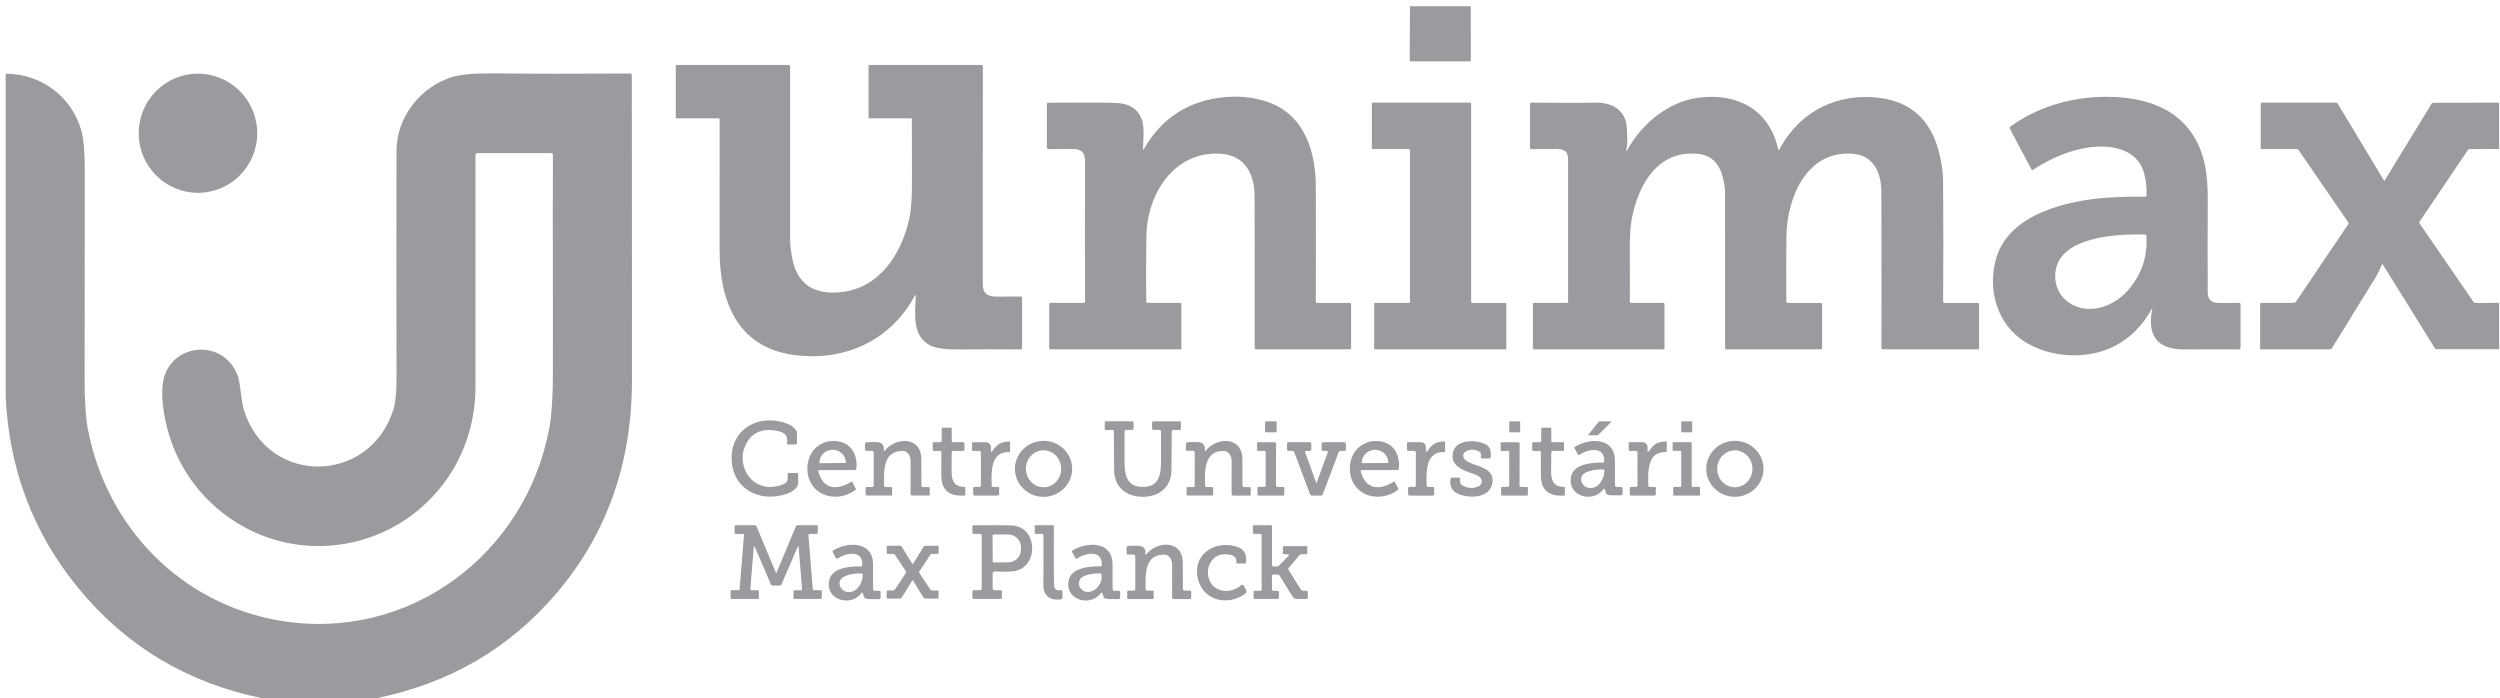 <svg xmlns="http://www.w3.org/2000/svg" width="383" height="107" viewBox="0 0 383 107" fill="none"><path d="M225.326 0.962L225.333 9.207C225.333 9.261 225.312 9.313 225.274 9.351C225.236 9.389 225.185 9.41 225.131 9.41H216.158C216.132 9.41 216.107 9.405 216.084 9.395C216.061 9.385 216.039 9.371 216.021 9.352C216.004 9.334 215.99 9.313 215.98 9.289C215.971 9.265 215.966 9.24 215.967 9.214L216.009 0.962H225.326Z" fill="#9C999F"></path><path d="M140.175 45.251C136.429 52.23 129.355 55.406 121.666 54.385C112.951 53.229 110.231 46.136 110.245 38.297C110.254 34.759 110.255 28.071 110.248 18.235C110.248 18.221 110.246 18.206 110.24 18.193C110.235 18.179 110.227 18.167 110.217 18.157C110.207 18.147 110.196 18.139 110.183 18.133C110.17 18.128 110.156 18.125 110.142 18.125H103.641C103.612 18.125 103.584 18.113 103.564 18.092C103.543 18.072 103.532 18.044 103.532 18.015V10.057C103.532 10.027 103.543 9.998 103.565 9.977C103.586 9.956 103.615 9.944 103.645 9.944H120.813C120.874 9.944 120.933 9.968 120.976 10.011C121.019 10.055 121.043 10.113 121.043 10.175C121.034 13.962 121.034 22.717 121.043 36.44C121.043 37.343 121.145 38.35 121.348 39.46C121.921 42.619 123.693 44.635 127.056 44.803C134.024 45.155 138.032 39.485 139.34 33.335C139.6 32.106 139.724 30.197 139.712 27.608C139.693 23.384 139.688 20.261 139.698 18.239C139.698 18.208 139.686 18.179 139.665 18.158C139.643 18.137 139.615 18.125 139.585 18.125H133.175C133.145 18.125 133.117 18.113 133.095 18.091C133.074 18.07 133.062 18.041 133.062 18.011V10.061C133.062 10.03 133.075 10 133.096 9.978C133.118 9.956 133.148 9.944 133.179 9.944H150.351C150.409 9.944 150.465 9.967 150.506 10.008C150.547 10.05 150.571 10.106 150.571 10.164C150.573 29.936 150.571 41.066 150.563 43.554C150.56 45.009 151.352 45.45 152.735 45.439C155.006 45.42 156.222 45.416 156.382 45.425C156.436 45.428 156.488 45.452 156.525 45.491C156.563 45.531 156.584 45.584 156.584 45.639V53.393C156.584 53.429 156.569 53.463 156.543 53.488C156.517 53.514 156.482 53.528 156.446 53.528C152.621 53.504 149.601 53.508 147.387 53.539C144.98 53.572 143.363 53.371 142.538 52.938C139.673 51.44 140.211 48.217 140.288 45.283C140.289 45.269 140.285 45.255 140.277 45.244C140.269 45.233 140.258 45.224 140.245 45.221C140.231 45.217 140.217 45.218 140.205 45.223C140.192 45.229 140.182 45.239 140.175 45.251Z" fill="#9C999F"></path><path d="M57.67 106.962H40.144C28.613 104.598 19.189 98.923 11.869 89.938C5.059 81.584 1.391 71.854 0.865 60.749V11.292C6.259 11.299 10.939 14.756 12.439 19.918C12.806 21.184 12.99 23.269 12.99 26.174C12.983 45.034 12.974 55.205 12.962 56.687C12.924 60.77 13.095 63.808 13.475 65.8C16.333 80.764 27.729 92.478 42.733 95.06C62.527 98.471 80.64 84.983 84.184 65.394C84.535 63.45 84.71 60.548 84.707 56.69C84.686 35.163 84.685 24.166 84.704 23.699C84.705 23.668 84.701 23.637 84.69 23.608C84.679 23.579 84.663 23.553 84.641 23.531C84.62 23.508 84.595 23.491 84.567 23.479C84.538 23.466 84.508 23.46 84.478 23.46H73.064C73.005 23.46 72.95 23.483 72.908 23.524C72.867 23.564 72.844 23.62 72.844 23.677C72.842 27.922 72.842 39.766 72.844 59.209C72.844 66.582 69.806 73.316 64.189 78.05C57.005 84.101 46.776 85.406 38.309 81.209C30.764 77.471 25.787 70.26 24.931 61.788C24.849 60.974 24.835 60.136 24.889 59.273C25.292 52.728 33.94 51.404 36.384 57.437C36.554 57.855 36.725 58.766 36.897 60.173C37.06 61.493 37.223 62.403 37.385 62.901C41.152 74.564 56.807 74.195 60.312 62.588C60.61 61.601 60.755 59.931 60.748 57.576C60.722 49.373 60.719 37.883 60.74 23.105C60.751 17.897 64.451 13.301 69.243 11.807C70.564 11.395 72.809 11.206 75.978 11.242C81.71 11.306 88.575 11.312 96.571 11.26C96.629 11.26 96.685 11.283 96.726 11.324C96.767 11.366 96.79 11.422 96.79 11.48C96.823 40.971 96.832 56.701 96.818 58.672C96.731 71.195 92.874 81.933 85.249 90.888C78.059 99.33 68.866 104.688 57.67 106.962Z" fill="#9C999F"></path><path d="M30.329 29.539C35.342 29.539 39.405 25.453 39.405 20.412C39.405 15.371 35.342 11.284 30.329 11.284C25.316 11.284 21.253 15.371 21.253 20.412C21.253 25.453 25.316 29.539 30.329 29.539Z" fill="#9C999F"></path><path d="M175.202 22.905C177.952 18.047 182.122 15.37 187.713 14.877C190.22 14.657 192.542 14.965 194.681 15.802C199.905 17.847 201.56 23.314 201.582 28.529C201.605 35.024 201.605 40.911 201.582 46.19C201.581 46.218 201.586 46.246 201.597 46.273C201.607 46.299 201.623 46.323 201.643 46.343C201.662 46.363 201.686 46.379 201.712 46.39C201.738 46.401 201.766 46.407 201.794 46.407H206.781C206.809 46.407 206.836 46.412 206.861 46.422C206.886 46.433 206.909 46.448 206.929 46.467C206.948 46.486 206.963 46.509 206.974 46.534C206.984 46.559 206.99 46.586 206.99 46.613V53.404C206.99 53.434 206.978 53.463 206.957 53.484C206.935 53.505 206.907 53.517 206.877 53.517H192.421C192.365 53.517 192.312 53.495 192.273 53.456C192.234 53.416 192.212 53.363 192.212 53.307C192.229 39.525 192.223 31.716 192.194 29.881C192.145 26.541 190.649 23.795 187.034 23.553C179.956 23.076 175.761 29.642 175.634 36.006C175.568 39.442 175.562 42.852 175.616 46.236C175.616 46.28 175.634 46.323 175.665 46.354C175.696 46.386 175.738 46.403 175.783 46.403H180.784C180.811 46.403 180.838 46.409 180.862 46.419C180.887 46.429 180.91 46.444 180.929 46.464C180.948 46.483 180.963 46.506 180.973 46.531C180.984 46.556 180.989 46.583 180.989 46.61V53.407C180.989 53.422 180.986 53.436 180.981 53.449C180.975 53.463 180.967 53.475 180.957 53.485C180.947 53.495 180.935 53.503 180.921 53.509C180.908 53.514 180.894 53.517 180.879 53.517H160.885C160.846 53.517 160.809 53.502 160.782 53.474C160.755 53.446 160.74 53.408 160.74 53.368V46.61C160.74 46.583 160.745 46.556 160.755 46.531C160.765 46.506 160.781 46.483 160.8 46.464C160.819 46.444 160.841 46.429 160.866 46.419C160.891 46.409 160.918 46.403 160.945 46.403H166.031C166.083 46.403 166.132 46.383 166.169 46.346C166.205 46.309 166.225 46.26 166.225 46.208C166.207 40.566 166.205 33.399 166.222 24.705C166.225 23.272 165.596 22.795 164.185 22.817C162.171 22.847 160.977 22.854 160.602 22.838C160.543 22.835 160.489 22.81 160.448 22.767C160.408 22.725 160.386 22.669 160.386 22.61V15.955C160.386 15.897 160.409 15.842 160.449 15.802C160.489 15.761 160.544 15.738 160.602 15.738C166.671 15.691 170.227 15.707 171.269 15.788C173.179 15.93 174.408 16.797 174.955 18.388C175.34 19.519 175.149 21.351 175.107 22.877C175.107 22.889 175.111 22.9 175.118 22.91C175.125 22.92 175.135 22.927 175.146 22.93C175.157 22.933 175.169 22.933 175.179 22.928C175.189 22.924 175.197 22.916 175.202 22.905Z" fill="#9C999F"></path><path d="M249.13 23.154L249.211 23.087C249.247 23.059 249.277 23.024 249.3 22.984C251.511 18.946 255.592 15.571 260.229 14.963C266.133 14.184 271.109 16.812 272.414 22.866C272.419 22.886 272.429 22.904 272.444 22.918C272.459 22.931 272.478 22.94 272.498 22.943C272.518 22.946 272.538 22.942 272.556 22.933C272.574 22.924 272.589 22.909 272.598 22.891C275.69 17.047 281.604 14.073 288.204 15.03C292.8 15.699 295.728 18.382 296.99 23.08C297.44 24.761 297.671 26.317 297.683 27.747C297.737 34.574 297.737 40.718 297.683 46.179C297.683 46.239 297.707 46.297 297.749 46.34C297.792 46.383 297.849 46.407 297.909 46.407H302.992C303.046 46.407 303.097 46.428 303.135 46.467C303.172 46.506 303.194 46.558 303.194 46.613V53.4C303.194 53.431 303.182 53.461 303.161 53.483C303.139 53.505 303.111 53.517 303.081 53.517H288.366C288.349 53.517 288.331 53.514 288.314 53.507C288.298 53.5 288.283 53.489 288.27 53.477C288.258 53.464 288.248 53.448 288.241 53.431C288.235 53.415 288.232 53.397 288.232 53.379C288.26 48.861 288.258 40.851 288.225 29.347C288.218 26.523 287.061 23.873 284.002 23.574C276.822 22.873 273.748 30.272 273.681 36.187C273.65 38.957 273.645 42.297 273.667 46.208C273.667 46.26 273.687 46.311 273.724 46.349C273.76 46.386 273.809 46.407 273.861 46.407H278.933C278.989 46.407 279.043 46.429 279.083 46.468C279.123 46.508 279.145 46.561 279.145 46.617V53.29C279.145 53.35 279.122 53.408 279.079 53.451C279.037 53.493 278.979 53.517 278.919 53.517H264.396C264.366 53.517 264.337 53.505 264.316 53.484C264.295 53.463 264.283 53.434 264.283 53.404C264.292 40.676 264.287 32.685 264.269 29.429C264.264 28.739 264.135 27.92 263.883 26.971C263.367 25.029 262.125 23.77 260.141 23.571C253.884 22.941 250.909 28.422 249.961 33.683C249.763 34.784 249.671 36.394 249.685 38.514C249.704 41.286 249.707 43.867 249.692 46.257C249.692 46.276 249.695 46.295 249.702 46.313C249.709 46.331 249.719 46.347 249.733 46.36C249.746 46.374 249.762 46.385 249.779 46.392C249.796 46.4 249.815 46.403 249.834 46.403H254.789C254.846 46.403 254.9 46.426 254.939 46.467C254.979 46.508 255.002 46.563 255.002 46.62V53.404C255.002 53.434 254.99 53.463 254.969 53.484C254.949 53.505 254.921 53.517 254.892 53.517H234.95C234.921 53.517 234.893 53.506 234.873 53.485C234.852 53.464 234.84 53.436 234.84 53.407V46.517C234.84 46.487 234.852 46.458 234.874 46.437C234.895 46.415 234.924 46.403 234.954 46.403H240.114C240.146 46.403 240.177 46.391 240.199 46.368C240.222 46.345 240.234 46.314 240.234 46.282C240.234 46.112 240.234 38.83 240.234 24.439C240.234 23.055 239.502 22.82 238.257 22.827C235.994 22.841 234.782 22.847 234.621 22.845C234.562 22.844 234.505 22.82 234.463 22.777C234.422 22.734 234.398 22.677 234.398 22.617V15.948C234.398 15.889 234.421 15.832 234.462 15.791C234.503 15.749 234.559 15.725 234.618 15.724C237.076 15.713 240.517 15.798 244.497 15.727C246.948 15.685 249.084 16.862 249.222 19.565C249.268 20.451 249.434 22.393 249.084 23.119C249.081 23.125 249.08 23.131 249.081 23.137C249.082 23.143 249.086 23.149 249.091 23.153C249.096 23.157 249.103 23.159 249.11 23.16C249.117 23.16 249.124 23.158 249.13 23.154Z" fill="#9C999F"></path><path d="M329.714 47.399C329.717 47.388 329.715 47.376 329.709 47.366C329.703 47.356 329.694 47.348 329.683 47.344C329.671 47.341 329.659 47.341 329.647 47.345C329.636 47.349 329.626 47.357 329.619 47.367C328.277 49.838 326.438 51.696 324.101 52.941C319.945 55.154 314.265 54.865 310.282 52.408C305.903 49.704 304.414 44.255 305.85 39.464C307.873 32.698 316.868 30.674 323.058 30.268C324.788 30.155 326.664 30.11 328.685 30.133C328.723 30.134 328.76 30.121 328.788 30.096C328.815 30.07 328.832 30.035 328.834 29.998C328.902 29.102 328.824 28.118 328.6 27.046C328.136 24.822 326.782 23.403 324.54 22.792C320.324 21.639 315.089 23.585 311.485 26.011C311.462 26.026 311.437 26.035 311.411 26.04C311.385 26.045 311.358 26.044 311.332 26.037C311.307 26.031 311.283 26.019 311.262 26.003C311.241 25.987 311.224 25.966 311.212 25.943L307.909 19.715C307.882 19.663 307.875 19.604 307.887 19.547C307.9 19.49 307.933 19.44 307.979 19.405C312.804 15.838 319.139 14.432 324.968 14.927C329.63 15.325 333.796 17.033 336.148 20.985C337.864 23.866 338.239 26.918 338.225 30.589C338.203 35.296 338.202 40.033 338.221 44.799C338.223 45.876 338.781 46.413 339.894 46.41C340.792 46.408 341.836 46.404 343.024 46.4C343.084 46.4 343.142 46.424 343.184 46.466C343.227 46.509 343.251 46.567 343.251 46.627V53.29C343.251 53.352 343.226 53.412 343.182 53.456C343.139 53.5 343.079 53.525 343.017 53.525C341.327 53.508 338.518 53.509 334.592 53.528C330.51 53.546 328.922 51.433 329.714 47.399ZM328.6 35.928C324.893 35.821 318.75 36.163 316.104 39.012C314.137 41.125 314.544 44.692 316.903 46.329C319.814 48.349 323.705 47.09 325.983 44.5C328.081 42.115 329.031 39.332 328.83 36.152C328.827 36.093 328.802 36.037 328.76 35.995C328.717 35.953 328.66 35.929 328.6 35.928Z" fill="#9C999F"></path><path d="M230.624 53.517H210.672C210.633 53.517 210.595 53.502 210.567 53.474C210.539 53.446 210.523 53.408 210.523 53.368V46.553C210.523 46.513 210.539 46.475 210.567 46.447C210.595 46.419 210.633 46.403 210.672 46.403H215.861C215.9 46.403 215.938 46.388 215.966 46.359C215.994 46.331 216.009 46.294 216.009 46.254V22.987C216.009 22.948 215.994 22.91 215.966 22.882C215.938 22.854 215.9 22.838 215.861 22.838H210.318C210.279 22.838 210.241 22.822 210.213 22.794C210.185 22.766 210.17 22.728 210.17 22.688V15.866C210.17 15.826 210.185 15.788 210.213 15.76C210.241 15.732 210.279 15.717 210.318 15.717H225.23C225.27 15.717 225.308 15.732 225.335 15.76C225.363 15.788 225.379 15.826 225.379 15.866V46.257C225.379 46.297 225.395 46.335 225.422 46.363C225.45 46.391 225.488 46.407 225.527 46.407H230.624C230.664 46.407 230.702 46.422 230.729 46.451C230.757 46.479 230.773 46.517 230.773 46.556V53.368C230.773 53.408 230.757 53.446 230.729 53.474C230.702 53.502 230.664 53.517 230.624 53.517Z" fill="#9C999F"></path><path d="M382.865 15.727V22.824L378.352 22.845C378.298 22.845 378.244 22.858 378.196 22.884C378.148 22.911 378.107 22.948 378.076 22.994L370.663 33.975C370.64 34.008 370.627 34.048 370.627 34.089C370.627 34.13 370.64 34.169 370.663 34.203L378.95 46.268C378.98 46.313 379.022 46.35 379.07 46.375C379.118 46.401 379.171 46.414 379.226 46.414L382.865 46.4V53.5H373.294C373.238 53.5 373.183 53.485 373.134 53.458C373.085 53.43 373.044 53.391 373.015 53.343L364.996 40.438C364.995 40.435 364.994 40.433 364.991 40.431C364.989 40.429 364.987 40.428 364.984 40.427C364.982 40.426 364.979 40.425 364.976 40.425C364.973 40.426 364.971 40.426 364.968 40.427C364.966 40.429 364.963 40.43 364.961 40.432C364.959 40.434 364.958 40.437 364.957 40.439C364.956 40.442 364.955 40.445 364.956 40.448C364.956 40.45 364.956 40.453 364.957 40.456C364.962 40.482 364.811 40.809 364.505 41.438C364.288 41.888 364.142 42.174 364.066 42.295C361.156 47.019 358.884 50.703 357.25 53.347C357.218 53.399 357.173 53.442 357.12 53.472C357.067 53.502 357.007 53.517 356.946 53.517H346.377C346.346 53.517 346.315 53.504 346.292 53.481C346.27 53.458 346.257 53.426 346.257 53.393V46.549C346.257 46.51 346.272 46.473 346.299 46.446C346.325 46.419 346.361 46.403 346.399 46.403H351.421C351.48 46.403 351.538 46.389 351.591 46.361C351.643 46.333 351.688 46.292 351.722 46.243L359.751 34.355C359.78 34.311 359.795 34.259 359.795 34.207C359.794 34.154 359.778 34.103 359.747 34.06L352.132 22.969C352.105 22.929 352.068 22.896 352.024 22.873C351.98 22.85 351.931 22.838 351.881 22.838H346.487C346.45 22.838 346.414 22.822 346.387 22.795C346.36 22.768 346.346 22.731 346.346 22.692V15.862C346.346 15.843 346.349 15.824 346.357 15.807C346.364 15.789 346.375 15.773 346.388 15.759C346.401 15.746 346.417 15.735 346.435 15.728C346.453 15.72 346.472 15.717 346.491 15.717H357.855C357.912 15.717 357.968 15.732 358.018 15.759C358.067 15.788 358.109 15.828 358.138 15.877L365.23 27.665C365.234 27.672 365.24 27.678 365.248 27.682C365.255 27.687 365.264 27.689 365.272 27.689C365.281 27.689 365.289 27.687 365.297 27.682C365.304 27.678 365.31 27.672 365.315 27.665L372.52 15.895C372.548 15.849 372.587 15.811 372.633 15.785C372.68 15.759 372.732 15.745 372.785 15.745L382.865 15.727Z" fill="#9C999F"></path><path d="M122.292 72.665C122.271 73.198 122.267 73.543 122.281 73.7C122.476 75.589 119.183 76.105 117.948 76.087C114.755 76.044 112.356 73.938 112.109 70.766C111.695 65.526 116.615 63.139 120.969 65.064C121.302 65.21 121.639 65.503 121.981 65.942C122.056 66.039 122.097 66.158 122.097 66.28V67.895C122.097 67.95 122.076 68.002 122.037 68.041C121.999 68.079 121.947 68.101 121.892 68.101H120.778C120.748 68.101 120.718 68.094 120.69 68.082C120.663 68.069 120.638 68.05 120.619 68.026C120.599 68.003 120.585 67.976 120.577 67.946C120.569 67.917 120.568 67.886 120.573 67.856C120.736 66.893 120.315 66.295 119.31 66.063C116.735 65.468 114.994 66.276 114.086 68.489C113.287 70.442 114.061 72.964 115.872 74.027C117.042 74.715 118.36 74.793 119.827 74.262C120.704 73.945 120.722 73.526 120.665 72.668C120.663 72.641 120.667 72.614 120.677 72.589C120.686 72.564 120.7 72.54 120.718 72.521C120.736 72.501 120.758 72.485 120.782 72.475C120.807 72.464 120.833 72.459 120.859 72.459H122.097C122.124 72.459 122.149 72.464 122.174 72.474C122.198 72.485 122.219 72.5 122.238 72.519C122.256 72.539 122.27 72.561 122.279 72.587C122.289 72.612 122.293 72.638 122.292 72.665Z" fill="#9C999F"></path><path d="M175.072 74.589C177.629 74.593 177.866 72.672 177.869 70.563C177.869 69.353 177.869 67.859 177.869 66.081C177.869 66.053 177.864 66.025 177.853 65.999C177.842 65.973 177.826 65.95 177.806 65.93C177.786 65.91 177.762 65.894 177.736 65.884C177.71 65.873 177.682 65.867 177.654 65.867H176.734C176.67 65.867 176.609 65.842 176.564 65.797C176.519 65.751 176.494 65.69 176.494 65.626V64.775C176.494 64.715 176.518 64.657 176.561 64.614C176.604 64.572 176.662 64.548 176.723 64.548H180.745C180.789 64.548 180.831 64.565 180.863 64.597C180.894 64.628 180.911 64.671 180.911 64.715V65.707C180.911 65.753 180.893 65.796 180.862 65.828C180.83 65.86 180.787 65.878 180.742 65.878H179.723C179.668 65.878 179.616 65.9 179.578 65.939C179.539 65.977 179.518 66.03 179.518 66.084C179.48 69.902 179.461 71.878 179.461 72.01C179.475 74.607 177.597 76.115 175.072 76.112C172.546 76.112 170.672 74.6 170.686 72.007C170.688 71.874 170.673 69.899 170.64 66.081C170.64 66.053 170.635 66.026 170.625 66.001C170.615 65.975 170.6 65.952 170.581 65.933C170.562 65.913 170.539 65.898 170.514 65.887C170.489 65.876 170.462 65.871 170.435 65.871H169.416C169.371 65.871 169.328 65.853 169.296 65.821C169.264 65.789 169.246 65.746 169.246 65.7V64.708C169.246 64.663 169.264 64.621 169.295 64.59C169.326 64.558 169.368 64.541 169.412 64.541L173.434 64.544C173.464 64.544 173.495 64.55 173.523 64.562C173.551 64.573 173.576 64.591 173.598 64.612C173.619 64.634 173.636 64.659 173.647 64.687C173.659 64.715 173.664 64.745 173.664 64.775V65.626C173.663 65.689 173.637 65.75 173.592 65.794C173.547 65.839 173.487 65.864 173.423 65.864H172.504C172.475 65.864 172.447 65.869 172.421 65.88C172.395 65.891 172.371 65.906 172.351 65.926C172.331 65.946 172.315 65.97 172.304 65.996C172.294 66.022 172.288 66.049 172.288 66.077C172.286 67.856 172.284 69.35 172.284 70.559C172.281 72.668 172.518 74.589 175.072 74.589Z" fill="#9C999F"></path><path d="M195.455 64.55L193.941 64.545C193.871 64.545 193.814 64.602 193.813 64.673L193.808 66.103C193.808 66.173 193.865 66.231 193.935 66.231L195.449 66.236C195.519 66.237 195.577 66.18 195.577 66.109L195.582 64.679C195.582 64.608 195.525 64.551 195.455 64.55Z" fill="#9C999F"></path><path d="M232.771 64.55L231.342 64.545C231.273 64.545 231.218 64.6 231.218 64.669L231.213 66.106C231.212 66.175 231.268 66.231 231.336 66.231L232.765 66.236C232.833 66.237 232.889 66.181 232.889 66.112L232.894 64.675C232.894 64.606 232.839 64.55 232.771 64.55Z" fill="#9C999F"></path><path d="M246.824 64.647L244.868 66.611C244.846 66.635 244.818 66.653 244.788 66.666C244.758 66.679 244.725 66.686 244.691 66.686H243.361C243.351 66.685 243.341 66.682 243.333 66.677C243.324 66.671 243.317 66.663 243.313 66.654C243.309 66.644 243.308 66.634 243.309 66.624C243.311 66.614 243.315 66.604 243.322 66.597L244.914 64.622C244.933 64.599 244.957 64.58 244.983 64.567C245.01 64.555 245.04 64.548 245.07 64.548H246.782C246.793 64.548 246.803 64.552 246.813 64.559C246.822 64.565 246.829 64.574 246.833 64.584C246.838 64.595 246.839 64.606 246.838 64.617C246.836 64.628 246.831 64.639 246.824 64.647Z" fill="#9C999F"></path><path d="M259.123 64.552L257.694 64.544C257.624 64.544 257.566 64.601 257.566 64.671L257.559 66.101C257.558 66.172 257.615 66.23 257.685 66.23L259.114 66.237C259.185 66.238 259.242 66.181 259.242 66.11L259.25 64.68C259.25 64.609 259.193 64.552 259.123 64.552Z" fill="#9C999F"></path><path d="M147.78 74.589C147.794 74.589 147.807 74.591 147.82 74.596C147.833 74.602 147.845 74.609 147.855 74.619C147.865 74.629 147.872 74.641 147.878 74.654C147.883 74.668 147.886 74.682 147.886 74.696V75.82C147.886 75.842 147.878 75.864 147.863 75.88C147.848 75.897 147.827 75.907 147.805 75.909C145.39 76.111 144.191 75.05 144.207 72.729C144.222 70.611 144.225 69.461 144.218 69.279C144.216 69.225 144.194 69.174 144.156 69.137C144.117 69.1 144.066 69.079 144.013 69.079H143.069C143.045 69.079 143.021 69.075 142.999 69.066C142.978 69.056 142.958 69.043 142.941 69.026C142.924 69.009 142.911 68.989 142.902 68.967C142.893 68.945 142.888 68.922 142.888 68.898V67.92C142.888 67.874 142.906 67.831 142.938 67.799C142.97 67.767 143.013 67.749 143.058 67.749H144.048C144.105 67.749 144.16 67.726 144.201 67.684C144.241 67.643 144.264 67.587 144.264 67.528V65.665C144.264 65.627 144.279 65.591 144.305 65.564C144.332 65.537 144.368 65.522 144.406 65.522H145.672C145.707 65.522 145.742 65.537 145.767 65.562C145.792 65.587 145.806 65.622 145.806 65.657V67.561C145.806 67.61 145.826 67.657 145.86 67.691C145.895 67.726 145.941 67.746 145.99 67.746H147.607C147.645 67.746 147.682 67.761 147.709 67.789C147.736 67.817 147.752 67.855 147.752 67.895V68.93C147.752 68.969 147.737 69.006 147.71 69.033C147.684 69.061 147.648 69.076 147.61 69.076H146.036C145.972 69.076 145.911 69.101 145.866 69.147C145.821 69.192 145.796 69.254 145.796 69.318C145.791 70.65 145.788 71.683 145.788 72.416C145.786 73.9 146.45 74.625 147.78 74.589Z" fill="#9C999F"></path><path d="M239.633 74.593C239.647 74.592 239.661 74.595 239.673 74.6C239.686 74.605 239.698 74.613 239.708 74.623C239.718 74.633 239.726 74.645 239.731 74.658C239.736 74.671 239.739 74.685 239.739 74.7V75.824C239.739 75.846 239.731 75.868 239.716 75.884C239.701 75.901 239.68 75.911 239.658 75.912C237.241 76.114 236.041 75.054 236.057 72.733C236.071 70.612 236.075 69.461 236.068 69.279C236.066 69.225 236.044 69.174 236.005 69.137C235.967 69.1 235.916 69.079 235.863 69.079H234.918C234.894 69.08 234.87 69.076 234.848 69.067C234.826 69.058 234.806 69.044 234.788 69.028C234.771 69.011 234.758 68.99 234.748 68.968C234.739 68.946 234.734 68.922 234.734 68.898V67.92C234.734 67.897 234.739 67.875 234.748 67.854C234.756 67.833 234.769 67.814 234.785 67.798C234.801 67.782 234.821 67.769 234.842 67.761C234.863 67.753 234.885 67.749 234.908 67.749H235.898C235.955 67.749 236.01 67.726 236.051 67.684C236.091 67.643 236.114 67.587 236.114 67.528V65.661C236.114 65.623 236.129 65.587 236.155 65.561C236.182 65.534 236.218 65.519 236.255 65.519H237.522C237.557 65.519 237.591 65.533 237.617 65.558C237.642 65.584 237.656 65.618 237.656 65.654V67.561C237.656 67.61 237.675 67.657 237.71 67.691C237.744 67.726 237.791 67.746 237.84 67.746H239.456C239.476 67.745 239.495 67.749 239.513 67.756C239.531 67.763 239.547 67.774 239.561 67.788C239.575 67.802 239.586 67.819 239.594 67.837C239.601 67.855 239.605 67.875 239.605 67.895V68.93C239.605 68.969 239.59 69.006 239.563 69.033C239.537 69.061 239.501 69.076 239.463 69.076H237.886C237.854 69.076 237.823 69.082 237.794 69.094C237.765 69.106 237.738 69.124 237.716 69.147C237.693 69.169 237.676 69.196 237.664 69.225C237.652 69.254 237.645 69.286 237.645 69.318C237.641 70.65 237.638 71.684 237.638 72.419C237.636 73.904 238.301 74.628 239.633 74.593Z" fill="#9C999F"></path><path d="M131.081 75.027C129.508 76.261 127.17 76.496 125.493 75.375C123.721 74.187 123.265 71.818 124.071 69.905C124.892 67.955 127.152 67.084 129.101 67.799C130.763 68.411 131.389 70.143 131.202 71.815C131.195 71.87 131.168 71.921 131.127 71.957C131.086 71.994 131.033 72.014 130.979 72.014H125.493C125.472 72.014 125.452 72.019 125.433 72.028C125.414 72.037 125.398 72.05 125.385 72.067C125.372 72.083 125.363 72.102 125.358 72.123C125.354 72.143 125.354 72.164 125.359 72.185C126.038 74.956 128.178 75.215 130.413 73.8C130.425 73.792 130.439 73.787 130.454 73.784C130.468 73.782 130.483 73.783 130.497 73.787C130.511 73.791 130.525 73.798 130.537 73.808C130.548 73.817 130.558 73.829 130.565 73.842L131.113 74.877C131.126 74.902 131.13 74.93 131.125 74.957C131.119 74.984 131.103 75.009 131.081 75.027ZM125.592 70.968L129.532 70.925C129.545 70.925 129.558 70.92 129.567 70.911C129.577 70.902 129.582 70.889 129.582 70.876V70.833C129.579 70.577 129.524 70.324 129.421 70.088C129.317 69.853 129.167 69.64 128.979 69.461C128.79 69.282 128.567 69.14 128.322 69.045C128.077 68.95 127.815 68.902 127.552 68.905H127.53C126.998 68.911 126.489 69.122 126.116 69.491C125.743 69.861 125.537 70.359 125.543 70.876V70.918C125.543 70.925 125.544 70.931 125.546 70.938C125.549 70.944 125.552 70.949 125.557 70.954C125.562 70.958 125.567 70.962 125.573 70.964C125.579 70.967 125.586 70.968 125.592 70.968Z" fill="#9C999F"></path><path d="M135.528 69.058C137.229 66.931 141.123 66.81 141.148 70.332C141.164 72.843 141.17 74.191 141.166 74.376C141.165 74.407 141.17 74.438 141.181 74.466C141.192 74.495 141.209 74.522 141.23 74.544C141.252 74.566 141.277 74.584 141.306 74.596C141.334 74.608 141.365 74.614 141.395 74.614H142.308C142.341 74.614 142.372 74.627 142.396 74.651C142.419 74.674 142.432 74.706 142.432 74.739V75.788C142.432 75.822 142.418 75.855 142.395 75.879C142.371 75.903 142.338 75.916 142.305 75.916H139.747C139.715 75.916 139.683 75.91 139.653 75.897C139.623 75.885 139.596 75.866 139.573 75.843C139.551 75.82 139.533 75.792 139.521 75.762C139.509 75.732 139.503 75.7 139.503 75.667C139.517 73.927 139.517 72.238 139.503 70.602C139.498 69.976 139.261 69.511 138.792 69.207C138.686 69.138 138.562 69.098 138.435 69.094C135.347 68.973 135.372 71.882 135.446 74.383C135.448 74.445 135.474 74.504 135.518 74.547C135.562 74.59 135.622 74.614 135.683 74.614H136.55C136.566 74.614 136.583 74.618 136.598 74.624C136.614 74.631 136.628 74.641 136.64 74.653C136.652 74.665 136.661 74.68 136.667 74.695C136.674 74.711 136.677 74.728 136.677 74.746V75.767C136.677 75.805 136.662 75.842 136.636 75.87C136.609 75.897 136.573 75.912 136.536 75.912H132.779C132.757 75.912 132.735 75.908 132.714 75.9C132.694 75.891 132.675 75.878 132.659 75.862C132.643 75.847 132.631 75.828 132.622 75.807C132.614 75.786 132.609 75.764 132.609 75.742V74.767C132.609 74.726 132.626 74.686 132.655 74.656C132.684 74.627 132.724 74.611 132.765 74.611H133.646C133.7 74.611 133.752 74.589 133.791 74.55C133.829 74.511 133.851 74.459 133.851 74.404V69.343C133.851 69.27 133.822 69.2 133.771 69.149C133.72 69.098 133.651 69.069 133.579 69.069H132.709C132.658 69.069 132.609 69.049 132.573 69.013C132.538 68.978 132.518 68.93 132.518 68.88V67.987C132.518 67.927 132.542 67.868 132.585 67.825C132.628 67.782 132.686 67.757 132.747 67.756C134.014 67.746 135.595 67.393 135.39 68.998C135.387 69.015 135.39 69.032 135.398 69.047C135.407 69.062 135.42 69.074 135.435 69.081C135.451 69.088 135.469 69.09 135.485 69.085C135.502 69.081 135.517 69.072 135.528 69.058Z" fill="#9C999F"></path><path d="M164.255 71.787C164.265 72.925 163.812 74.02 162.997 74.832C162.181 75.643 161.07 76.105 159.907 76.115C158.743 76.125 157.624 75.683 156.795 74.886C155.965 74.089 155.494 73.002 155.484 71.864C155.474 70.726 155.926 69.631 156.742 68.82C157.557 68.008 158.669 67.546 159.832 67.536C160.995 67.526 162.115 67.968 162.944 68.765C163.774 69.562 164.245 70.649 164.255 71.787ZM159.804 68.988C159.088 69.005 158.408 69.32 157.914 69.864C157.42 70.407 157.153 71.134 157.171 71.885C157.19 72.635 157.492 73.348 158.011 73.867C158.531 74.385 159.225 74.666 159.942 74.649C160.658 74.631 161.338 74.316 161.832 73.773C162.326 73.23 162.593 72.503 162.574 71.752C162.556 71.001 162.254 70.288 161.735 69.77C161.215 69.251 160.521 68.97 159.804 68.988Z" fill="#9C999F"></path><path d="M184.707 69.055C186.411 66.927 190.309 66.81 190.334 70.335C190.348 72.849 190.353 74.198 190.348 74.383C190.347 74.414 190.352 74.445 190.364 74.474C190.375 74.502 190.391 74.529 190.413 74.551C190.434 74.573 190.46 74.591 190.488 74.603C190.517 74.615 190.547 74.621 190.578 74.621L191.491 74.625C191.523 74.625 191.555 74.638 191.578 74.661C191.601 74.685 191.614 74.716 191.614 74.749V75.799C191.614 75.833 191.601 75.865 191.577 75.889C191.553 75.913 191.521 75.927 191.487 75.927L188.926 75.923C188.894 75.923 188.862 75.917 188.832 75.904C188.802 75.892 188.775 75.873 188.752 75.85C188.73 75.827 188.712 75.799 188.7 75.769C188.688 75.739 188.682 75.707 188.682 75.674C188.699 73.934 188.7 72.244 188.686 70.605C188.681 69.977 188.444 69.511 187.975 69.207C187.868 69.138 187.745 69.098 187.617 69.094C184.526 68.969 184.547 71.882 184.622 74.386C184.623 74.448 184.649 74.507 184.693 74.55C184.738 74.594 184.797 74.618 184.859 74.618H185.725C185.742 74.618 185.758 74.621 185.774 74.628C185.789 74.634 185.803 74.644 185.815 74.656C185.827 74.668 185.836 74.683 185.843 74.699C185.849 74.715 185.853 74.732 185.853 74.749V75.774C185.853 75.812 185.838 75.85 185.811 75.877C185.785 75.904 185.749 75.92 185.711 75.92L181.951 75.916C181.906 75.916 181.863 75.898 181.831 75.866C181.799 75.834 181.781 75.791 181.781 75.745V74.771C181.781 74.729 181.798 74.689 181.827 74.66C181.856 74.631 181.896 74.614 181.937 74.614H182.818C182.845 74.615 182.872 74.61 182.897 74.6C182.923 74.589 182.946 74.574 182.965 74.555C182.985 74.536 183 74.513 183.01 74.488C183.021 74.462 183.026 74.435 183.026 74.408L183.03 69.339C183.03 69.303 183.023 69.267 183.009 69.233C182.995 69.2 182.975 69.17 182.949 69.144C182.923 69.119 182.893 69.099 182.859 69.085C182.826 69.072 182.79 69.065 182.754 69.065H181.884C181.833 69.065 181.785 69.045 181.749 69.01C181.713 68.975 181.693 68.927 181.693 68.877V67.984C181.693 67.923 181.717 67.865 181.76 67.822C181.803 67.778 181.862 67.754 181.923 67.753C183.193 67.742 184.774 67.39 184.569 68.994C184.566 69.011 184.569 69.029 184.577 69.044C184.586 69.059 184.599 69.071 184.614 69.078C184.63 69.085 184.648 69.086 184.664 69.082C184.681 69.078 184.696 69.068 184.707 69.055Z" fill="#9C999F"></path><path d="M213.671 73.839L214.223 74.87C214.236 74.894 214.24 74.923 214.234 74.95C214.228 74.977 214.213 75.002 214.191 75.02C212.617 76.257 210.283 76.496 208.603 75.379C206.831 74.191 206.371 71.826 207.174 69.912C207.994 67.963 210.251 67.088 212.2 67.799C213.862 68.407 214.492 70.139 214.308 71.811C214.301 71.867 214.275 71.917 214.234 71.954C214.192 71.991 214.14 72.011 214.085 72.01L208.599 72.017C208.578 72.017 208.558 72.022 208.539 72.031C208.52 72.04 208.504 72.054 208.491 72.07C208.478 72.087 208.469 72.106 208.464 72.126C208.46 72.147 208.46 72.168 208.465 72.188C209.147 74.956 211.287 75.215 213.519 73.796C213.532 73.788 213.545 73.783 213.56 73.781C213.574 73.779 213.589 73.78 213.603 73.784C213.618 73.788 213.631 73.795 213.643 73.804C213.654 73.814 213.664 73.825 213.671 73.839ZM208.673 70.957L212.642 70.929C212.654 70.929 212.666 70.924 212.675 70.915C212.683 70.907 212.688 70.895 212.688 70.883V70.847C212.686 70.592 212.632 70.339 212.529 70.104C212.426 69.868 212.276 69.655 212.088 69.475C211.899 69.296 211.676 69.154 211.431 69.058C211.185 68.962 210.923 68.914 210.658 68.916H210.629C210.095 68.92 209.584 69.128 209.208 69.496C208.833 69.864 208.624 70.36 208.628 70.876V70.911C208.628 70.924 208.632 70.935 208.641 70.944C208.65 70.953 208.661 70.957 208.673 70.957Z" fill="#9C999F"></path><path d="M228.141 70.246H227.101C227.042 70.246 226.986 70.222 226.944 70.18C226.902 70.137 226.879 70.079 226.879 70.019V69.567C226.879 69.506 226.863 69.446 226.834 69.392C226.805 69.339 226.763 69.294 226.712 69.261C225.967 68.782 225.23 68.764 224.502 69.207C224.348 69.302 224.235 69.451 224.187 69.625C224.138 69.799 224.157 69.984 224.24 70.143C224.979 71.555 229.008 71.153 228.644 73.906C228.318 76.364 225.124 76.4 223.412 75.667C222.471 75.264 222.068 74.513 222.203 73.415C222.211 73.347 222.245 73.284 222.297 73.238C222.349 73.192 222.416 73.167 222.486 73.166H223.529C223.56 73.167 223.591 73.175 223.618 73.189C223.646 73.204 223.669 73.225 223.687 73.251C223.704 73.276 223.715 73.305 223.718 73.336C223.722 73.367 223.717 73.398 223.706 73.426C223.654 73.554 223.663 73.744 223.734 73.995C223.771 74.13 223.858 74.246 223.978 74.319C224.841 74.843 225.701 74.894 226.557 74.472C226.661 74.42 226.754 74.346 226.827 74.255C226.901 74.164 226.954 74.058 226.983 73.945C227.012 73.831 227.016 73.713 226.995 73.597C226.974 73.482 226.928 73.373 226.861 73.277C226.705 73.054 226.467 72.881 226.146 72.757C224.48 72.117 222.185 71.605 222.571 69.407C222.953 67.226 226.214 67.319 227.643 68.087C228.227 68.402 228.476 69.046 228.389 70.019C228.383 70.081 228.354 70.139 228.308 70.181C228.262 70.223 228.203 70.246 228.141 70.246Z" fill="#9C999F"></path><path d="M245.844 74.963C245.839 74.942 245.828 74.923 245.812 74.909C245.796 74.895 245.777 74.885 245.756 74.882C245.735 74.879 245.713 74.881 245.694 74.89C245.674 74.899 245.658 74.913 245.646 74.931C244.079 77.182 239.906 76.019 240.73 72.864C241.214 71.029 244.033 70.84 245.551 70.869C245.605 70.87 245.658 70.849 245.698 70.811C245.738 70.773 245.761 70.721 245.763 70.666C245.848 68.279 243.283 68.791 241.925 69.688C241.91 69.698 241.892 69.705 241.874 69.708C241.855 69.712 241.836 69.711 241.818 69.707C241.8 69.703 241.784 69.694 241.769 69.683C241.755 69.672 241.743 69.658 241.734 69.641L241.207 68.649C241.19 68.617 241.186 68.58 241.195 68.545C241.204 68.51 241.226 68.48 241.257 68.46C243.443 67.088 247.376 66.931 247.404 70.556C247.423 72.839 247.426 74.1 247.415 74.337C247.413 74.371 247.419 74.405 247.431 74.437C247.443 74.469 247.461 74.498 247.484 74.522C247.508 74.547 247.536 74.566 247.567 74.58C247.598 74.593 247.632 74.6 247.666 74.6L248.345 74.596C248.405 74.596 248.462 74.621 248.505 74.664C248.547 74.707 248.571 74.766 248.571 74.828L248.575 75.639C248.575 75.672 248.568 75.704 248.556 75.735C248.543 75.765 248.524 75.793 248.501 75.816C248.478 75.839 248.45 75.857 248.419 75.87C248.389 75.882 248.356 75.888 248.324 75.888L246.736 75.87C246.531 75.865 246.331 75.81 246.152 75.71C246.074 75.667 245.972 75.418 245.844 74.963ZM245.582 71.918C244.514 71.892 243.631 72.053 242.933 72.402C241.621 73.053 242.307 74.778 243.662 74.767C244.981 74.757 245.763 73.355 245.795 72.142C245.796 72.114 245.791 72.085 245.781 72.058C245.771 72.032 245.755 72.007 245.735 71.987C245.716 71.966 245.692 71.949 245.666 71.937C245.64 71.925 245.611 71.919 245.582 71.918Z" fill="#9C999F"></path><path d="M270.168 71.76C270.184 72.897 269.737 73.994 268.926 74.809C268.114 75.624 267.005 76.091 265.842 76.108C264.679 76.124 263.557 75.688 262.724 74.896C261.89 74.104 261.413 73.02 261.397 71.883C261.381 70.747 261.828 69.65 262.639 68.835C263.451 68.02 264.56 67.552 265.723 67.536C266.886 67.52 268.008 67.956 268.841 68.748C269.675 69.54 270.152 70.624 270.168 71.76ZM265.805 68.994C265.45 68.99 265.098 69.06 264.769 69.198C264.439 69.337 264.139 69.542 263.885 69.802C263.632 70.062 263.43 70.372 263.29 70.713C263.151 71.055 263.077 71.422 263.073 71.793C263.069 72.165 263.135 72.533 263.268 72.878C263.4 73.222 263.596 73.536 263.844 73.801C264.092 74.067 264.388 74.278 264.714 74.424C265.04 74.569 265.391 74.646 265.746 74.65C266.101 74.653 266.453 74.584 266.782 74.445C267.112 74.307 267.412 74.102 267.665 73.841C267.919 73.582 268.121 73.272 268.261 72.93C268.4 72.589 268.474 72.222 268.478 71.85C268.481 71.479 268.415 71.111 268.283 70.766C268.151 70.422 267.955 70.108 267.707 69.843C267.459 69.577 267.163 69.366 266.837 69.22C266.51 69.075 266.16 68.998 265.805 68.994Z" fill="#9C999F"></path><path d="M151.989 69.154C152.7 68.172 153.16 67.678 154.617 67.632C154.633 67.631 154.649 67.634 154.664 67.64C154.679 67.646 154.693 67.655 154.704 67.666C154.716 67.677 154.725 67.691 154.731 67.706C154.738 67.72 154.741 67.737 154.741 67.753V69.158C154.741 69.171 154.738 69.185 154.733 69.198C154.727 69.211 154.719 69.222 154.709 69.232C154.7 69.242 154.688 69.249 154.675 69.254C154.662 69.259 154.648 69.261 154.635 69.261C151.819 69.133 151.847 72.103 151.925 74.383C151.927 74.44 151.951 74.495 151.992 74.534C152.033 74.574 152.088 74.596 152.145 74.596H152.901C152.934 74.597 152.967 74.604 152.996 74.619C153.025 74.634 153.05 74.656 153.069 74.682C153.088 74.709 153.101 74.739 153.105 74.771C153.11 74.803 153.107 74.836 153.096 74.867C153.042 75.028 153.039 75.27 153.089 75.592C153.094 75.633 153.091 75.675 153.079 75.715C153.068 75.755 153.047 75.792 153.02 75.823C152.993 75.854 152.96 75.879 152.922 75.897C152.885 75.914 152.844 75.923 152.802 75.923H149.336C149.27 75.923 149.207 75.897 149.161 75.85C149.115 75.804 149.089 75.74 149.089 75.674V74.806C149.089 74.748 149.112 74.692 149.153 74.65C149.194 74.609 149.25 74.586 149.308 74.586H150.058C150.114 74.586 150.168 74.563 150.208 74.523C150.248 74.483 150.27 74.429 150.27 74.372V69.328C150.27 69.263 150.245 69.201 150.199 69.155C150.154 69.109 150.093 69.083 150.029 69.083H149.074C149.032 69.083 148.992 69.067 148.962 69.037C148.932 69.008 148.915 68.968 148.915 68.927V67.923C148.915 67.879 148.933 67.837 148.964 67.805C148.995 67.774 149.037 67.756 149.081 67.756H151.048C151.248 67.756 151.44 67.836 151.581 67.978C151.722 68.12 151.801 68.313 151.801 68.514V69.094C151.801 69.116 151.808 69.138 151.82 69.156C151.833 69.174 151.852 69.188 151.873 69.195C151.894 69.201 151.917 69.201 151.937 69.194C151.958 69.186 151.976 69.173 151.989 69.154Z" fill="#9C999F"></path><path d="M218.443 69.09C218.442 69.112 218.449 69.134 218.462 69.152C218.475 69.171 218.493 69.184 218.514 69.191C218.535 69.198 218.558 69.198 218.579 69.19C218.6 69.183 218.618 69.169 218.63 69.151C219.345 68.169 219.805 67.674 221.265 67.628C221.281 67.628 221.297 67.63 221.312 67.636C221.327 67.642 221.341 67.651 221.353 67.662C221.364 67.674 221.373 67.687 221.38 67.702C221.386 67.717 221.389 67.733 221.389 67.749V69.158C221.389 69.171 221.386 69.185 221.381 69.198C221.376 69.211 221.368 69.222 221.358 69.232C221.348 69.242 221.336 69.249 221.323 69.254C221.311 69.259 221.297 69.261 221.283 69.261C218.46 69.129 218.485 72.106 218.563 74.39C218.565 74.447 218.589 74.502 218.63 74.541C218.671 74.581 218.725 74.604 218.782 74.603H219.539C219.572 74.604 219.604 74.611 219.632 74.626C219.661 74.641 219.686 74.662 219.705 74.689C219.724 74.715 219.736 74.746 219.741 74.778C219.746 74.81 219.744 74.843 219.734 74.874C219.68 75.037 219.677 75.281 219.727 75.603C219.732 75.644 219.729 75.686 219.717 75.726C219.705 75.766 219.685 75.802 219.658 75.834C219.631 75.865 219.597 75.89 219.56 75.907C219.522 75.925 219.482 75.934 219.44 75.934L215.967 75.93C215.901 75.93 215.838 75.904 215.792 75.857C215.745 75.811 215.719 75.747 215.719 75.681V74.81C215.719 74.781 215.725 74.752 215.736 74.725C215.747 74.699 215.763 74.674 215.783 74.654C215.804 74.633 215.828 74.617 215.855 74.606C215.881 74.595 215.91 74.589 215.939 74.589H216.692C216.748 74.589 216.802 74.567 216.842 74.527C216.882 74.487 216.904 74.433 216.904 74.376L216.908 69.325C216.908 69.293 216.901 69.261 216.889 69.231C216.877 69.201 216.86 69.174 216.837 69.151C216.815 69.129 216.788 69.11 216.759 69.098C216.73 69.086 216.699 69.079 216.667 69.079L215.712 69.076C215.67 69.076 215.629 69.059 215.6 69.03C215.57 69.001 215.553 68.961 215.553 68.919V67.916C215.553 67.872 215.571 67.829 215.602 67.798C215.633 67.767 215.675 67.749 215.719 67.749H217.689C217.789 67.749 217.887 67.769 217.979 67.807C218.07 67.845 218.153 67.901 218.223 67.972C218.293 68.043 218.349 68.127 218.386 68.219C218.424 68.312 218.443 68.41 218.443 68.51V69.09Z" fill="#9C999F"></path><path d="M252.402 69.09C252.401 69.112 252.408 69.134 252.421 69.152C252.434 69.171 252.452 69.184 252.473 69.191C252.494 69.198 252.517 69.198 252.538 69.19C252.559 69.183 252.577 69.169 252.589 69.151C253.304 68.169 253.764 67.674 255.221 67.628C255.237 67.627 255.254 67.63 255.269 67.635C255.285 67.641 255.299 67.65 255.311 67.661C255.322 67.672 255.332 67.686 255.338 67.701C255.345 67.716 255.348 67.733 255.348 67.749L255.345 69.158C255.345 69.171 255.342 69.185 255.337 69.198C255.331 69.211 255.323 69.222 255.313 69.232C255.303 69.242 255.292 69.249 255.279 69.254C255.266 69.259 255.252 69.261 255.239 69.261C252.42 69.129 252.444 72.103 252.522 74.386C252.523 74.444 252.547 74.5 252.588 74.54C252.629 74.581 252.684 74.603 252.741 74.603H253.498C253.531 74.603 253.564 74.61 253.594 74.625C253.623 74.64 253.649 74.661 253.668 74.688C253.688 74.715 253.701 74.745 253.706 74.778C253.71 74.81 253.707 74.843 253.696 74.874C253.64 75.035 253.636 75.277 253.686 75.6C253.691 75.641 253.688 75.683 253.676 75.722C253.664 75.762 253.644 75.799 253.617 75.83C253.59 75.862 253.557 75.887 253.519 75.904C253.481 75.921 253.441 75.93 253.399 75.93H249.929C249.897 75.93 249.864 75.924 249.834 75.911C249.804 75.898 249.776 75.88 249.753 75.856C249.73 75.833 249.712 75.805 249.7 75.774C249.687 75.743 249.681 75.711 249.682 75.678V74.81C249.682 74.781 249.688 74.752 249.699 74.725C249.71 74.699 249.726 74.674 249.746 74.654C249.766 74.633 249.791 74.617 249.817 74.606C249.844 74.595 249.872 74.589 249.901 74.589H250.651C250.707 74.589 250.761 74.567 250.801 74.527C250.841 74.487 250.863 74.433 250.863 74.376L250.867 69.325C250.867 69.26 250.841 69.197 250.796 69.151C250.751 69.105 250.69 69.079 250.626 69.079H249.671C249.629 69.079 249.589 69.063 249.559 69.034C249.529 69.004 249.512 68.964 249.512 68.923V67.916C249.512 67.872 249.53 67.829 249.561 67.798C249.592 67.767 249.634 67.749 249.678 67.749H251.648C251.748 67.749 251.846 67.769 251.938 67.807C252.029 67.845 252.112 67.901 252.182 67.972C252.252 68.043 252.308 68.127 252.346 68.219C252.383 68.312 252.402 68.41 252.402 68.51V69.09Z" fill="#9C999F"></path><path d="M195.265 67.753C195.326 67.753 195.384 67.777 195.427 67.821C195.47 67.865 195.494 67.925 195.494 67.987L195.477 74.365C195.477 74.425 195.501 74.482 195.543 74.525C195.585 74.567 195.643 74.592 195.703 74.593L196.616 74.603C196.652 74.603 196.687 74.618 196.713 74.643C196.739 74.668 196.754 74.703 196.754 74.739L196.747 75.781C196.747 75.8 196.743 75.819 196.735 75.837C196.728 75.854 196.717 75.871 196.703 75.884C196.689 75.898 196.673 75.908 196.655 75.916C196.637 75.923 196.618 75.927 196.598 75.927L192.824 75.92C192.779 75.92 192.736 75.902 192.704 75.87C192.672 75.838 192.654 75.794 192.654 75.749V74.739C192.654 74.699 192.67 74.661 192.698 74.633C192.726 74.605 192.763 74.589 192.803 74.589L193.676 74.593C193.735 74.592 193.791 74.568 193.832 74.526C193.873 74.484 193.896 74.428 193.896 74.369L193.899 69.279C193.899 69.249 193.894 69.221 193.882 69.194C193.871 69.167 193.855 69.143 193.835 69.123C193.814 69.102 193.79 69.087 193.763 69.076C193.737 69.066 193.708 69.061 193.68 69.062L192.746 69.09C192.704 69.091 192.663 69.075 192.633 69.045C192.602 69.015 192.584 68.973 192.584 68.93L192.573 67.916C192.574 67.872 192.592 67.829 192.624 67.798C192.656 67.767 192.698 67.749 192.743 67.749L195.265 67.753Z" fill="#9C999F"></path><path d="M201.677 73.999C201.68 73.999 201.683 73.999 201.688 73.999C201.691 73.999 201.693 73.999 201.696 73.997C201.699 73.996 201.701 73.994 201.702 73.992L203.417 69.289C203.426 69.266 203.429 69.242 203.426 69.217C203.423 69.193 203.414 69.169 203.4 69.149C203.386 69.129 203.368 69.112 203.346 69.101C203.324 69.089 203.3 69.083 203.276 69.083H202.678C202.625 69.083 202.573 69.062 202.536 69.024C202.498 68.986 202.477 68.934 202.477 68.88V67.966C202.477 67.908 202.499 67.852 202.54 67.81C202.58 67.769 202.635 67.746 202.692 67.746H205.978C206.035 67.746 206.089 67.768 206.128 67.808C206.168 67.848 206.19 67.902 206.19 67.959V68.87C206.19 68.926 206.168 68.98 206.128 69.02C206.089 69.061 206.035 69.083 205.978 69.083H205.377C205.312 69.083 205.248 69.103 205.194 69.141C205.14 69.178 205.099 69.231 205.076 69.293L202.65 75.713C202.63 75.769 202.594 75.818 202.547 75.855C202.5 75.892 202.444 75.915 202.385 75.923C202.373 75.926 202.137 75.927 201.677 75.927C201.215 75.927 200.978 75.926 200.966 75.923C200.907 75.915 200.85 75.892 200.804 75.855C200.757 75.818 200.721 75.769 200.701 75.713L198.285 69.289C198.262 69.228 198.221 69.175 198.167 69.137C198.114 69.1 198.05 69.08 197.985 69.079L197.383 69.076C197.355 69.076 197.328 69.07 197.302 69.06C197.276 69.049 197.253 69.033 197.233 69.013C197.213 68.993 197.198 68.97 197.187 68.944C197.177 68.918 197.171 68.891 197.171 68.862V67.952C197.171 67.924 197.177 67.896 197.187 67.87C197.198 67.844 197.213 67.821 197.233 67.801C197.253 67.781 197.276 67.765 197.302 67.755C197.328 67.744 197.355 67.738 197.383 67.738L200.669 67.746C200.698 67.746 200.726 67.751 200.752 67.762C200.778 67.773 200.802 67.79 200.822 67.81C200.842 67.831 200.858 67.855 200.868 67.882C200.879 67.908 200.885 67.937 200.885 67.966V68.88C200.885 68.907 200.88 68.933 200.87 68.958C200.859 68.982 200.845 69.005 200.826 69.024C200.807 69.042 200.785 69.057 200.76 69.068C200.736 69.078 200.71 69.083 200.683 69.083L200.086 69.079C200.061 69.08 200.037 69.086 200.015 69.097C199.994 69.109 199.975 69.125 199.961 69.145C199.948 69.166 199.939 69.189 199.936 69.213C199.933 69.238 199.936 69.263 199.944 69.286L201.652 73.992C201.654 73.994 201.656 73.996 201.658 73.997C201.661 73.999 201.664 73.999 201.667 73.999C201.669 73.999 201.672 73.999 201.677 73.999Z" fill="#9C999F"></path><path d="M232.577 67.753C232.607 67.752 232.638 67.758 232.666 67.769C232.694 67.781 232.72 67.798 232.742 67.82C232.763 67.842 232.781 67.868 232.792 67.897C232.804 67.925 232.81 67.956 232.81 67.987L232.793 74.369C232.793 74.428 232.816 74.486 232.859 74.528C232.901 74.571 232.959 74.596 233.019 74.596L233.931 74.603C233.968 74.603 234.003 74.618 234.029 74.643C234.055 74.668 234.069 74.703 234.069 74.739L234.066 75.781C234.066 75.8 234.062 75.819 234.055 75.837C234.047 75.854 234.036 75.871 234.022 75.884C234.009 75.898 233.992 75.908 233.974 75.916C233.956 75.923 233.937 75.927 233.917 75.927L230.14 75.923C230.117 75.923 230.095 75.919 230.074 75.91C230.053 75.901 230.034 75.888 230.018 75.872C230.003 75.856 229.99 75.836 229.982 75.815C229.974 75.794 229.969 75.772 229.97 75.749V74.742C229.969 74.722 229.973 74.703 229.98 74.684C229.988 74.665 229.998 74.648 230.012 74.634C230.026 74.62 230.043 74.609 230.061 74.601C230.079 74.593 230.099 74.589 230.119 74.589L230.992 74.593C231.05 74.592 231.105 74.568 231.146 74.527C231.187 74.486 231.211 74.43 231.211 74.372V69.279C231.211 69.249 231.206 69.221 231.195 69.194C231.184 69.167 231.167 69.143 231.147 69.123C231.126 69.102 231.102 69.087 231.076 69.076C231.049 69.066 231.021 69.061 230.992 69.062L230.062 69.09C230.041 69.091 230.02 69.088 230 69.08C229.98 69.073 229.962 69.061 229.946 69.046C229.931 69.031 229.918 69.013 229.91 68.993C229.901 68.973 229.896 68.952 229.896 68.93L229.885 67.92C229.885 67.897 229.89 67.875 229.898 67.854C229.907 67.833 229.92 67.814 229.936 67.798C229.952 67.782 229.971 67.769 229.992 67.761C230.013 67.753 230.036 67.749 230.058 67.749L232.577 67.753Z" fill="#9C999F"></path><path d="M259.296 74.589H260.318C260.352 74.589 260.386 74.603 260.41 74.628C260.435 74.653 260.449 74.686 260.449 74.721V75.799C260.449 75.834 260.435 75.867 260.41 75.892C260.386 75.916 260.352 75.93 260.318 75.93H256.473C256.438 75.93 256.405 75.916 256.38 75.892C256.356 75.867 256.342 75.834 256.342 75.799V74.728C256.342 74.693 256.356 74.66 256.38 74.635C256.405 74.61 256.438 74.596 256.473 74.596H257.442C257.477 74.596 257.51 74.582 257.535 74.558C257.559 74.533 257.573 74.5 257.573 74.465V69.207C257.573 69.173 257.559 69.139 257.535 69.114C257.51 69.09 257.477 69.076 257.442 69.076H256.37C256.336 69.076 256.302 69.062 256.278 69.037C256.253 69.013 256.24 68.979 256.24 68.944V67.874C256.24 67.839 256.253 67.805 256.278 67.781C256.302 67.756 256.336 67.742 256.37 67.742H259.034C259.069 67.742 259.102 67.756 259.126 67.781C259.151 67.805 259.165 67.839 259.165 67.874V74.458C259.165 74.493 259.178 74.526 259.203 74.551C259.228 74.575 259.261 74.589 259.296 74.589Z" fill="#9C999F"></path><path d="M118.914 87.797C118.919 87.797 118.922 87.797 118.925 87.797C118.933 87.794 118.941 87.789 118.946 87.782L121.924 80.65C121.947 80.595 121.986 80.547 122.036 80.513C122.086 80.48 122.144 80.462 122.204 80.462H125.125C125.166 80.462 125.206 80.478 125.235 80.508C125.264 80.537 125.281 80.577 125.281 80.618V81.65C125.281 81.689 125.265 81.726 125.238 81.753C125.211 81.781 125.174 81.796 125.136 81.796H124.011C123.988 81.796 123.966 81.8 123.945 81.809C123.925 81.819 123.906 81.832 123.891 81.849C123.875 81.865 123.864 81.885 123.856 81.907C123.849 81.928 123.846 81.951 123.848 81.974L124.517 90.254C124.52 90.299 124.541 90.341 124.573 90.371C124.606 90.401 124.649 90.418 124.694 90.418H125.741C125.782 90.418 125.821 90.435 125.851 90.464C125.88 90.493 125.896 90.533 125.896 90.575V91.588C125.896 91.633 125.879 91.675 125.849 91.707C125.818 91.738 125.777 91.756 125.733 91.756H121.712C121.672 91.756 121.635 91.74 121.607 91.712C121.579 91.684 121.563 91.646 121.563 91.606V90.575C121.563 90.555 121.567 90.536 121.575 90.517C121.583 90.499 121.594 90.483 121.608 90.469C121.622 90.455 121.639 90.444 121.657 90.437C121.676 90.429 121.695 90.425 121.715 90.425H122.692C122.717 90.425 122.743 90.42 122.766 90.41C122.79 90.399 122.811 90.384 122.828 90.365C122.846 90.346 122.859 90.323 122.867 90.299C122.875 90.274 122.878 90.248 122.876 90.222L122.356 83.788C122.356 83.769 122.35 83.751 122.338 83.736C122.326 83.722 122.309 83.712 122.29 83.709C122.272 83.706 122.253 83.71 122.237 83.72C122.221 83.73 122.209 83.745 122.204 83.763L119.738 89.497C119.714 89.554 119.674 89.604 119.624 89.641C119.574 89.679 119.514 89.703 119.452 89.71C119.445 89.71 119.265 89.71 118.914 89.71C118.563 89.71 118.384 89.71 118.376 89.71C118.314 89.703 118.254 89.679 118.204 89.641C118.154 89.604 118.114 89.554 118.09 89.497L115.625 83.763C115.619 83.745 115.607 83.73 115.591 83.72C115.575 83.71 115.556 83.706 115.538 83.709C115.519 83.712 115.503 83.722 115.491 83.736C115.479 83.751 115.472 83.769 115.473 83.788L114.953 90.222C114.95 90.248 114.953 90.274 114.961 90.299C114.969 90.323 114.982 90.346 115 90.365C115.017 90.384 115.038 90.399 115.062 90.41C115.085 90.42 115.111 90.425 115.137 90.425H116.113C116.133 90.425 116.153 90.429 116.171 90.437C116.189 90.444 116.206 90.455 116.22 90.469C116.234 90.483 116.246 90.499 116.253 90.517C116.261 90.536 116.265 90.555 116.265 90.575V91.606C116.265 91.646 116.249 91.684 116.221 91.712C116.193 91.74 116.156 91.756 116.116 91.756H112.095C112.052 91.756 112.01 91.738 111.98 91.707C111.949 91.675 111.932 91.633 111.932 91.588V90.575C111.932 90.533 111.948 90.493 111.978 90.464C112.007 90.435 112.046 90.418 112.088 90.418H113.135C113.179 90.418 113.222 90.401 113.255 90.371C113.288 90.341 113.308 90.299 113.311 90.254L113.98 81.974C113.982 81.951 113.979 81.928 113.972 81.907C113.965 81.885 113.953 81.865 113.938 81.849C113.922 81.832 113.904 81.819 113.883 81.809C113.862 81.8 113.84 81.796 113.817 81.796H112.692C112.654 81.796 112.617 81.781 112.59 81.753C112.563 81.726 112.547 81.689 112.547 81.65V80.618C112.547 80.577 112.564 80.537 112.593 80.508C112.622 80.478 112.662 80.462 112.703 80.462H115.625C115.684 80.462 115.743 80.48 115.792 80.513C115.842 80.547 115.881 80.595 115.904 80.65L118.882 87.782C118.887 87.789 118.895 87.794 118.903 87.797C118.906 87.797 118.909 87.797 118.914 87.797Z" fill="#9C999F"></path><path d="M149.135 91.756C149.092 91.756 149.052 91.739 149.022 91.709C148.992 91.679 148.975 91.638 148.975 91.596V90.567C148.975 90.529 148.991 90.492 149.019 90.464C149.047 90.437 149.085 90.422 149.124 90.422H150.181C150.238 90.422 150.292 90.399 150.332 90.358C150.371 90.317 150.394 90.262 150.394 90.205V81.999C150.394 81.944 150.372 81.891 150.334 81.853C150.295 81.814 150.243 81.792 150.189 81.792H149.117C149.079 81.792 149.043 81.777 149.017 81.751C148.99 81.724 148.975 81.688 148.975 81.65V80.622C148.975 80.582 148.991 80.544 149.019 80.516C149.047 80.488 149.085 80.473 149.124 80.473C152.229 80.447 154.204 80.456 155.048 80.501C159.137 80.711 159.204 87.291 154.974 87.544C154.05 87.599 153.199 87.603 152.42 87.558C152.375 87.555 152.33 87.562 152.287 87.577C152.244 87.593 152.205 87.617 152.171 87.648C152.138 87.68 152.112 87.718 152.094 87.76C152.076 87.802 152.067 87.847 152.067 87.893V90.151C152.067 90.222 152.095 90.29 152.144 90.34C152.194 90.39 152.262 90.418 152.332 90.418H153.34C153.379 90.418 153.417 90.434 153.445 90.463C153.473 90.492 153.489 90.531 153.489 90.571V91.603C153.489 91.623 153.485 91.643 153.477 91.661C153.469 91.68 153.458 91.697 153.444 91.711C153.43 91.725 153.413 91.736 153.395 91.744C153.376 91.752 153.357 91.756 153.337 91.756H149.135ZM152.063 82.055L152.077 85.99C152.077 86.035 152.095 86.078 152.127 86.11C152.159 86.142 152.202 86.16 152.247 86.16L154.444 86.153C154.968 86.151 155.47 85.944 155.84 85.577C156.209 85.21 156.416 84.714 156.414 84.197V83.82C156.413 83.564 156.361 83.311 156.261 83.074C156.16 82.838 156.014 82.624 155.83 82.444C155.645 82.263 155.427 82.12 155.187 82.023C154.946 81.926 154.689 81.877 154.429 81.878L152.233 81.885C152.188 81.885 152.145 81.903 152.113 81.935C152.081 81.967 152.063 82.01 152.063 82.055Z" fill="#9C999F"></path><path d="M161.337 80.462C161.368 80.462 161.398 80.474 161.42 80.496C161.442 80.518 161.454 80.548 161.454 80.579C161.435 85.986 161.442 89.025 161.475 89.696C161.507 90.311 161.921 90.514 162.473 90.407C162.509 90.401 162.546 90.402 162.582 90.412C162.618 90.421 162.651 90.439 162.679 90.463C162.708 90.487 162.73 90.517 162.746 90.551C162.762 90.585 162.77 90.622 162.77 90.66V91.517C162.77 91.595 162.741 91.67 162.689 91.728C162.637 91.786 162.565 91.822 162.487 91.83C160.681 92.018 159.799 91.197 159.841 89.369C159.86 88.567 159.864 86.12 159.852 82.027C159.852 81.965 159.827 81.905 159.783 81.861C159.74 81.817 159.68 81.792 159.618 81.792H158.677C158.637 81.792 158.598 81.776 158.57 81.748C158.541 81.719 158.525 81.68 158.525 81.639V80.633C158.525 80.587 158.543 80.544 158.575 80.512C158.607 80.48 158.65 80.462 158.695 80.462H161.337Z" fill="#9C999F"></path><path d="M192.095 81.789C192.056 81.789 192.018 81.773 191.99 81.745C191.962 81.717 191.947 81.679 191.947 81.639V80.64C191.947 80.593 191.965 80.547 191.999 80.514C192.032 80.481 192.077 80.462 192.124 80.462H194.692C194.739 80.462 194.785 80.481 194.819 80.515C194.853 80.549 194.872 80.595 194.872 80.643V86.58C194.872 86.632 194.893 86.682 194.93 86.718C194.967 86.755 195.018 86.776 195.07 86.776H195.717C195.745 86.776 195.773 86.77 195.799 86.76C195.824 86.75 195.847 86.734 195.866 86.715L197.408 85.164C197.429 85.143 197.443 85.116 197.448 85.087C197.454 85.057 197.451 85.027 197.44 84.999C197.428 84.972 197.409 84.948 197.385 84.931C197.36 84.915 197.332 84.905 197.302 84.905H196.711C196.681 84.905 196.651 84.898 196.624 84.884C196.598 84.871 196.574 84.851 196.556 84.827C196.538 84.803 196.525 84.775 196.52 84.745C196.514 84.716 196.516 84.685 196.524 84.656C196.573 84.468 196.576 84.232 196.531 83.948C196.525 83.913 196.527 83.877 196.537 83.843C196.546 83.809 196.563 83.777 196.586 83.75C196.609 83.723 196.637 83.701 196.669 83.686C196.701 83.671 196.736 83.663 196.771 83.663H200.11C200.153 83.663 200.195 83.681 200.225 83.711C200.256 83.742 200.273 83.784 200.273 83.827V84.734C200.273 84.756 200.269 84.779 200.26 84.799C200.252 84.82 200.239 84.839 200.223 84.855C200.208 84.871 200.189 84.883 200.168 84.892C200.148 84.9 200.126 84.905 200.103 84.905H199.396C199.334 84.905 199.272 84.918 199.216 84.945C199.16 84.971 199.11 85.01 199.07 85.058L197.419 87.003C197.386 87.042 197.366 87.09 197.362 87.14C197.358 87.191 197.371 87.241 197.397 87.284L199.265 90.29C199.299 90.343 199.343 90.388 199.394 90.424C199.446 90.459 199.504 90.484 199.566 90.496C199.74 90.53 199.905 90.53 200.061 90.496C200.096 90.488 200.133 90.489 200.169 90.497C200.204 90.505 200.238 90.521 200.266 90.544C200.295 90.567 200.318 90.596 200.333 90.629C200.349 90.662 200.358 90.698 200.358 90.735V91.535C200.358 91.594 200.334 91.651 200.293 91.694C200.251 91.736 200.194 91.759 200.135 91.759H198.695C198.559 91.759 198.425 91.724 198.305 91.657C198.186 91.591 198.085 91.495 198.013 91.379L196.05 88.216C196.012 88.154 195.959 88.103 195.896 88.068C195.832 88.032 195.761 88.014 195.689 88.014H195.102C195.04 88.014 194.981 88.038 194.937 88.082C194.893 88.126 194.868 88.186 194.868 88.248V90.304C194.868 90.331 194.874 90.358 194.884 90.383C194.894 90.408 194.909 90.431 194.928 90.45C194.948 90.469 194.97 90.485 194.995 90.495C195.02 90.505 195.047 90.511 195.074 90.511H195.735C195.788 90.511 195.838 90.532 195.875 90.569C195.912 90.606 195.933 90.657 195.933 90.71V91.546C195.933 91.601 195.911 91.655 195.872 91.694C195.833 91.734 195.78 91.756 195.724 91.756H192.194C192.174 91.756 192.155 91.752 192.136 91.744C192.118 91.736 192.101 91.725 192.087 91.711C192.073 91.697 192.062 91.68 192.054 91.661C192.046 91.643 192.042 91.623 192.042 91.603V90.642C192.042 90.625 192.046 90.609 192.052 90.593C192.058 90.578 192.068 90.564 192.08 90.552C192.091 90.54 192.105 90.53 192.121 90.524C192.136 90.517 192.153 90.514 192.17 90.514H193.072C193.127 90.514 193.18 90.493 193.219 90.454C193.258 90.415 193.28 90.363 193.28 90.308V81.999C193.28 81.943 193.258 81.89 193.219 81.85C193.18 81.811 193.127 81.789 193.072 81.789H192.095Z" fill="#9C999F"></path><path d="M131.983 90.834C130.409 93.086 126.236 91.912 127.07 88.757C127.559 86.922 130.378 86.74 131.899 86.772C131.953 86.773 132.006 86.752 132.046 86.715C132.086 86.677 132.109 86.624 132.111 86.569C132.199 84.179 129.631 84.688 128.273 85.581C128.257 85.591 128.24 85.598 128.221 85.601C128.203 85.605 128.184 85.604 128.166 85.6C128.148 85.595 128.132 85.587 128.117 85.576C128.103 85.565 128.091 85.551 128.082 85.534L127.555 84.538C127.538 84.507 127.533 84.469 127.543 84.434C127.552 84.399 127.574 84.369 127.605 84.35C129.798 82.984 133.731 82.835 133.752 86.463C133.766 88.746 133.767 90.007 133.755 90.244C133.754 90.278 133.76 90.312 133.771 90.344C133.783 90.376 133.802 90.405 133.825 90.429C133.849 90.454 133.877 90.474 133.908 90.487C133.939 90.5 133.973 90.507 134.007 90.507H134.686C134.746 90.507 134.803 90.531 134.846 90.575C134.888 90.618 134.912 90.677 134.912 90.738V91.549C134.912 91.582 134.906 91.615 134.893 91.645C134.88 91.676 134.862 91.704 134.838 91.727C134.815 91.75 134.787 91.768 134.757 91.78C134.726 91.793 134.694 91.799 134.661 91.798L133.073 91.777C132.869 91.772 132.668 91.717 132.489 91.617C132.411 91.574 132.309 91.324 132.182 90.866C132.176 90.846 132.165 90.827 132.149 90.813C132.133 90.798 132.114 90.789 132.093 90.785C132.072 90.782 132.05 90.785 132.031 90.793C132.012 90.802 131.995 90.816 131.983 90.834ZM131.969 87.846C130.899 87.823 130.013 87.985 129.313 88.334C128.001 88.988 128.69 90.717 130.049 90.703C131.368 90.692 132.15 89.287 132.182 88.07C132.182 88.042 132.178 88.014 132.168 87.987C132.157 87.96 132.142 87.936 132.122 87.915C132.103 87.894 132.079 87.877 132.053 87.866C132.026 87.854 131.998 87.847 131.969 87.846Z" fill="#9C999F"></path><path d="M168.878 90.859C168.874 90.838 168.862 90.818 168.846 90.803C168.83 90.787 168.81 90.778 168.788 90.774C168.767 90.771 168.744 90.774 168.724 90.783C168.704 90.793 168.688 90.808 168.677 90.827C167.11 93.082 162.933 91.919 163.76 88.761C164.245 86.925 167.064 86.737 168.585 86.765C168.639 86.766 168.692 86.745 168.732 86.707C168.772 86.669 168.795 86.617 168.797 86.562C168.878 84.172 166.31 84.688 164.956 85.581C164.94 85.591 164.923 85.598 164.905 85.602C164.886 85.605 164.868 85.605 164.85 85.601C164.832 85.597 164.815 85.59 164.8 85.579C164.786 85.568 164.774 85.554 164.765 85.538L164.234 84.542C164.217 84.51 164.213 84.473 164.222 84.438C164.231 84.403 164.253 84.373 164.284 84.353C166.473 82.98 170.406 82.824 170.438 86.452C170.457 88.736 170.461 89.996 170.449 90.233C170.447 90.267 170.453 90.301 170.465 90.333C170.477 90.365 170.495 90.394 170.518 90.419C170.542 90.443 170.57 90.463 170.601 90.476C170.632 90.49 170.666 90.496 170.7 90.496H171.379C171.409 90.496 171.438 90.501 171.466 90.513C171.494 90.524 171.519 90.54 171.54 90.562C171.561 90.583 171.578 90.608 171.59 90.636C171.602 90.664 171.608 90.694 171.609 90.724V91.535C171.609 91.568 171.603 91.601 171.591 91.632C171.578 91.663 171.56 91.691 171.536 91.715C171.513 91.738 171.485 91.757 171.454 91.769C171.424 91.782 171.391 91.788 171.358 91.788L169.77 91.77C169.565 91.765 169.365 91.71 169.186 91.61C169.108 91.567 169.006 91.317 168.878 90.859ZM168.539 87.832C167.4 87.818 166.484 88.011 165.79 88.412C165.684 88.473 165.594 88.559 165.529 88.665C165.1 89.331 165.215 89.927 165.875 90.454C165.967 90.524 166.068 90.577 166.176 90.61C167.658 91.058 168.999 89.401 168.758 88.021C168.749 87.968 168.722 87.92 168.682 87.886C168.642 87.851 168.591 87.832 168.539 87.832Z" fill="#9C999F"></path><path d="M175.595 84.94C177.289 82.817 181.177 82.692 181.201 86.207C181.22 88.711 181.227 90.055 181.223 90.24C181.222 90.271 181.227 90.302 181.238 90.331C181.249 90.36 181.266 90.386 181.287 90.408C181.309 90.431 181.334 90.448 181.363 90.46C181.391 90.472 181.422 90.479 181.452 90.479H182.365C182.397 90.479 182.428 90.491 182.451 90.514C182.474 90.536 182.488 90.567 182.489 90.6V91.649C182.489 91.683 182.475 91.715 182.452 91.739C182.428 91.763 182.395 91.777 182.361 91.777H179.811C179.747 91.777 179.684 91.751 179.639 91.705C179.593 91.659 179.567 91.597 179.567 91.531C179.579 89.793 179.578 88.108 179.564 86.477C179.557 85.851 179.32 85.387 178.853 85.086C178.746 85.016 178.623 84.977 178.495 84.972C175.415 84.855 175.443 87.757 175.517 90.251C175.519 90.313 175.545 90.372 175.589 90.415C175.633 90.458 175.693 90.482 175.754 90.482H176.617C176.651 90.482 176.683 90.496 176.707 90.521C176.731 90.545 176.745 90.579 176.745 90.614L176.748 91.631C176.748 91.67 176.733 91.707 176.707 91.734C176.68 91.762 176.644 91.777 176.607 91.777L172.857 91.781C172.812 91.781 172.769 91.763 172.737 91.731C172.706 91.698 172.688 91.655 172.688 91.61V90.639C172.688 90.618 172.692 90.598 172.7 90.579C172.707 90.56 172.719 90.543 172.733 90.528C172.748 90.513 172.765 90.502 172.784 90.494C172.803 90.486 172.823 90.482 172.843 90.482H173.72C173.775 90.482 173.827 90.46 173.866 90.422C173.904 90.383 173.926 90.331 173.926 90.276L173.922 85.225C173.922 85.152 173.893 85.083 173.842 85.031C173.791 84.98 173.722 84.951 173.65 84.951H172.783C172.733 84.951 172.685 84.932 172.649 84.897C172.614 84.862 172.593 84.815 172.592 84.766V83.873C172.592 83.813 172.616 83.755 172.658 83.712C172.7 83.669 172.758 83.644 172.819 83.642C174.085 83.631 175.659 83.279 175.457 84.88C175.455 84.897 175.458 84.914 175.466 84.93C175.474 84.945 175.487 84.957 175.503 84.963C175.519 84.97 175.536 84.972 175.553 84.968C175.57 84.963 175.584 84.954 175.595 84.94Z" fill="#9C999F"></path><path d="M189.4 86.196C189.483 85.504 189.134 85.094 188.353 84.969C186.929 84.743 185.93 85.207 185.357 86.36C184.714 87.647 185.092 89.493 186.454 90.198C187.656 90.824 189.121 90.539 190.136 89.657C190.166 89.631 190.202 89.611 190.241 89.601C190.28 89.59 190.321 89.588 190.36 89.595C190.4 89.603 190.437 89.619 190.469 89.642C190.501 89.666 190.528 89.696 190.546 89.732L190.914 90.429C190.959 90.513 190.972 90.61 190.951 90.702C190.93 90.794 190.877 90.875 190.801 90.93C187.946 93.033 183.932 91.916 183.423 88.156C182.927 84.489 186.712 82.642 189.743 83.862C190.679 84.24 191.054 85.034 190.868 86.246C190.864 86.268 190.852 86.288 190.836 86.302C190.819 86.317 190.798 86.324 190.776 86.324H189.513C189.497 86.324 189.481 86.321 189.466 86.314C189.452 86.308 189.439 86.298 189.428 86.286C189.417 86.274 189.409 86.259 189.404 86.244C189.4 86.228 189.398 86.212 189.4 86.196Z" fill="#9C999F"></path><path d="M139.818 86.406C139.853 86.406 139.893 86.369 139.938 86.296C140.535 85.283 141.045 84.453 141.47 83.806C141.508 83.747 141.56 83.698 141.622 83.665C141.683 83.631 141.753 83.614 141.823 83.614H143.649C143.688 83.614 143.726 83.629 143.754 83.657C143.781 83.685 143.797 83.723 143.797 83.763V84.709C143.797 84.747 143.782 84.783 143.756 84.81C143.729 84.836 143.693 84.851 143.656 84.851H142.867C142.794 84.851 142.722 84.869 142.657 84.904C142.593 84.939 142.537 84.989 142.496 85.051C142.017 85.755 141.458 86.596 140.819 87.573C140.817 87.577 140.815 87.606 140.815 87.658C140.815 87.712 140.817 87.742 140.819 87.747C141.456 88.724 142.013 89.564 142.492 90.269C142.533 90.33 142.589 90.38 142.654 90.415C142.719 90.45 142.79 90.468 142.863 90.468L143.652 90.472C143.69 90.472 143.726 90.487 143.752 90.513C143.779 90.54 143.794 90.576 143.794 90.614V91.56C143.794 91.58 143.79 91.6 143.782 91.618C143.774 91.636 143.763 91.653 143.749 91.667C143.735 91.681 143.718 91.692 143.699 91.699C143.681 91.706 143.661 91.71 143.642 91.709L141.816 91.706C141.746 91.705 141.678 91.687 141.617 91.654C141.555 91.62 141.504 91.572 141.466 91.514C141.042 90.864 140.531 90.034 139.935 89.024C139.892 88.95 139.852 88.913 139.814 88.913C139.779 88.913 139.739 88.95 139.694 89.024C139.098 90.034 138.587 90.863 138.163 91.51C138.125 91.569 138.073 91.617 138.011 91.651C137.949 91.684 137.88 91.702 137.809 91.702H135.984C135.944 91.702 135.907 91.686 135.879 91.659C135.851 91.63 135.835 91.593 135.835 91.553V90.607C135.835 90.588 135.839 90.57 135.846 90.552C135.853 90.535 135.864 90.519 135.877 90.506C135.89 90.493 135.905 90.482 135.923 90.475C135.94 90.468 135.958 90.464 135.977 90.464H136.766C136.838 90.465 136.91 90.446 136.975 90.412C137.04 90.377 137.095 90.327 137.137 90.265C137.616 89.561 138.174 88.721 138.813 87.747C138.816 87.74 138.817 87.71 138.817 87.658C138.817 87.606 138.816 87.576 138.813 87.569C138.177 86.592 137.619 85.751 137.14 85.047C137.099 84.986 137.043 84.935 136.979 84.901C136.914 84.866 136.842 84.848 136.769 84.848H135.98C135.943 84.848 135.907 84.833 135.88 84.806C135.854 84.779 135.839 84.743 135.839 84.706L135.842 83.759C135.842 83.72 135.858 83.682 135.886 83.654C135.914 83.626 135.951 83.61 135.991 83.61H137.816C137.887 83.61 137.957 83.629 138.018 83.663C138.08 83.697 138.132 83.746 138.17 83.806C138.592 84.453 139.101 85.283 139.698 86.296C139.74 86.369 139.78 86.406 139.818 86.406Z" fill="#9C999F"></path></svg>
